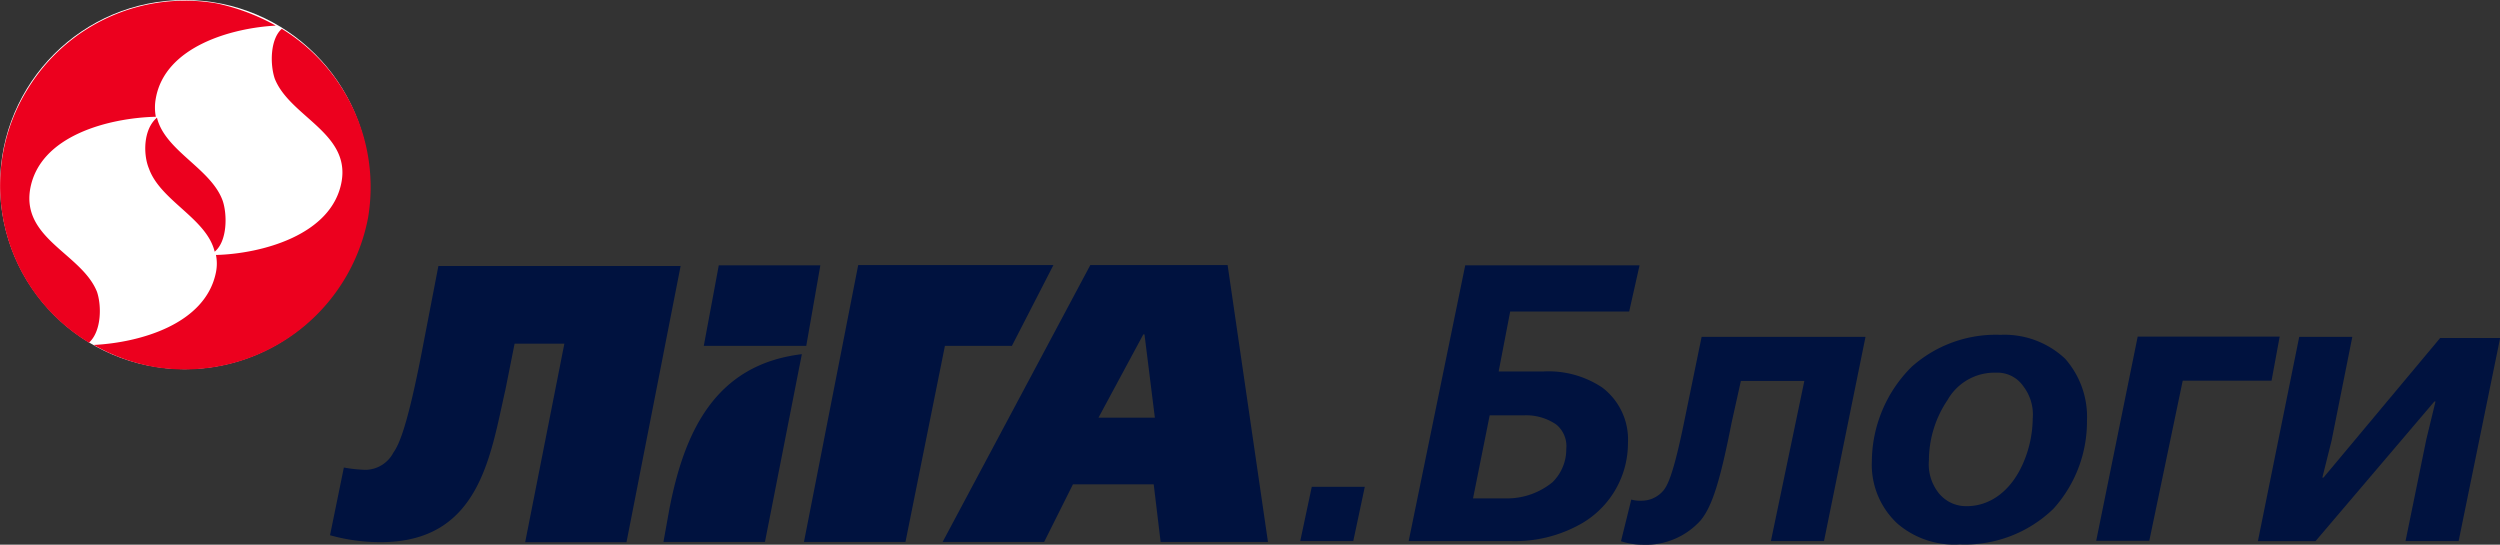 <svg id="Layer_6" data-name="Layer 6" xmlns="http://www.w3.org/2000/svg" viewBox="0 0 390.35 85.04"><rect x="0" y="0" width="390.35" height="85.04" fill="#333333" stroke="none"/><defs><style>
.cls-1{fill:#ec001e;}
.cls-2{fill:#00123f;}
.cls-3{fill:#ec001e;}
.cls-4{fill:#fff;}
.cls-5{fill:#1430aa;}
.cls-6{fill:#e66a1c;}
.cls-7{fill:#808080;}
.cls-8{fill:#138833;}
.cls-9{fill:#00123f;}</style></defs><title>Лига Блоги</title>
  <polygon class="cls-2" points="211.3 84.48 203.02 84.48 204.82 76.01 213.1 76.01 211.3 84.48"></polygon>
                                        <path class="cls-2" d="M106.29,41.43L97.82,84.66H82l6.12-31H80.35l-1.44,7.21c-2.34,10.27-4,23.78-19.45,23.78a29,29,0,0,1-7.93-1.08L53.69,73a22.07,22.07,0,0,0,3.42.36,5,5,0,0,0,4.32-2.7c0.9-1.26,2.16-4.14,4.32-15.13l2.7-14h37.83Zm21.8,0H112.23L109.89,54h16Zm-23.6,38.19-0.9,5h15.85L125.2,55.3C111.69,56.92,106.83,67.37,104.49,79.62Zm93.49,5H181.22l-1.08-9H167.53l-4.5,9H147.18l23.06-43.23h21.44ZM180.32,65.21l-1.62-13h-0.18l-7,13h8.83ZM158,54l6.48-12.61H134l-8.47,43.23h15.85L147.54,54H158Z" transform="translate(0 0)"></path>
                                        <circle class="cls-4" cx="28.83" cy="28.82" r="28.82"></circle>
                                        <path class="cls-3" d="M24,57.28a29.32,29.32,0,0,1-9.37-3.42c7.21-.36,17.47-3.24,19.09-11.35a6.82,6.82,0,0,0,0-2.7c7-.18,18.19-3.06,19.63-11.53,1.26-7.57-8.11-10.09-10.45-16C42.16,10.09,42.16,6.12,44,4.5A28.94,28.94,0,0,1,57.47,34,29.14,29.14,0,0,1,24,57.28h0ZM13.88,53.5A28.6,28.6,0,0,1,4.34,13.87,28.82,28.82,0,0,1,33.88.54,33.22,33.22,0,0,1,43.06,4c-6.84.36-17.29,3.24-18.73,11.35a7.75,7.75,0,0,0,0,2.88c-7.21.18-18.19,2.88-19.63,11.35-1.26,7.75,8.11,10.09,10.45,16,0.72,2.16.72,6.12-1.26,7.93h0ZM24.51,18.37c1.26,5.22,8.47,7.93,10.27,13,0.72,2.16.72,6.3-1.26,7.93-1.26-5.22-8.47-7.93-10.27-13-0.9-2.16-.9-6.12,1.26-7.93h0Z" transform="translate(0 0)"></path>
                                        <path class="cls-9" d="M256,41.43l-1.62,7.21H235.8L234,58h7a15.11,15.11,0,0,1,9.19,2.52,10.18,10.18,0,0,1,4,8.65,14.51,14.51,0,0,1-7,12.43,20.93,20.93,0,0,1-11.35,2.88H219.95l8.83-43.05H256ZM230,77.82h5.4a11.19,11.19,0,0,0,7-2.52,7.21,7.21,0,0,0,2.16-5.22A4.37,4.37,0,0,0,243,66.29a8.27,8.27,0,0,0-5-1.44h-5.4Z" transform="translate(0 0)"></path>
                                        <path class="cls-9" d="M291.28,52.6l-6.48,31.88h-8.29l5.22-25h-9.91l-1.44,6.48c-1.8,9.19-3.06,13.15-4.86,15.31a11.48,11.48,0,0,1-9,3.78,11.31,11.31,0,0,1-3.42-.54L254.71,78a5,5,0,0,0,1.62.18,4.44,4.44,0,0,0,3.42-1.62c0.72-.9,1.62-2.88,3.24-10.81l2.7-13.15h25.58Z" transform="translate(0 0)"></path>
                                        <path class="cls-9" d="M298.48,57.28a19.74,19.74,0,0,1,13.87-5A13.84,13.84,0,0,1,322.44,56a13.74,13.74,0,0,1,3.42,9.73,20.31,20.31,0,0,1-5.22,13.69A19.81,19.81,0,0,1,306,85a13.59,13.59,0,0,1-9.73-3.24,12.53,12.53,0,0,1-4-9.73A21,21,0,0,1,298.48,57.28Zm5.58,5.22a16.92,16.92,0,0,0-2.88,9.37,7.24,7.24,0,0,0,1.44,5,5.46,5.46,0,0,0,4.5,2.16c3.42,0,6.84-2.16,8.83-6.84a17.93,17.93,0,0,0,1.44-6.84,7.24,7.24,0,0,0-1.44-5,4.92,4.92,0,0,0-4.32-2.16,8.42,8.42,0,0,0-7.57,4.32h0Z" transform="translate(0 0)"></path>
                                        <path class="cls-9" d="M355.94,52.6l-1.26,6.84H340.81l-5.22,25H327.3l6.48-31.88h22.16Z" transform="translate(0 0)"></path>
                                        <path class="cls-9" d="M367.29,52.6l-3.24,16.21-1.44,5.76h0.18L381,52.78h9.37l-6.48,31.7h-8.29l3.24-15.85,1.44-5.94h-0.18l-18.55,21.8h-9L359,52.6h8.29Z" transform="translate(0 0)"></path>
</svg>
